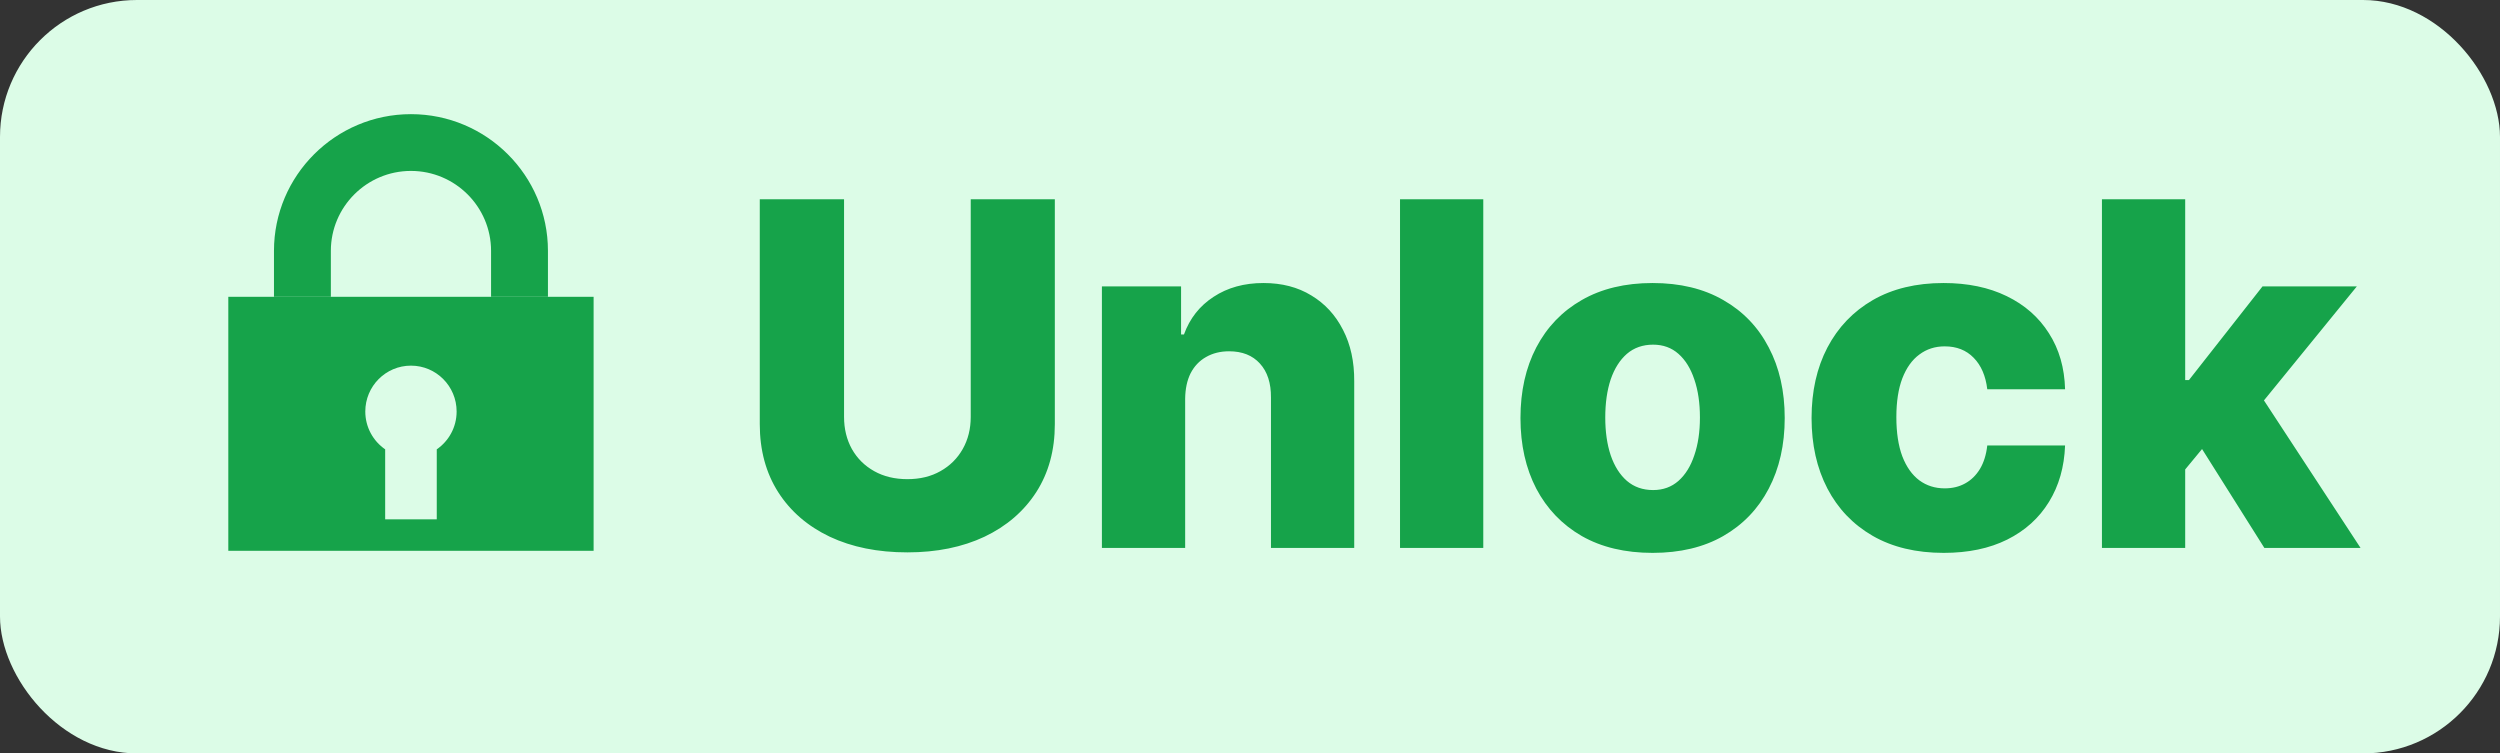 <svg width="219" height="66" viewBox="0 0 219 66" fill="none" xmlns="http://www.w3.org/2000/svg">
<rect x="0" y="0" width="219" height="66" fill="#333333" stroke="none"/>
<rect width="219" height="66" rx="12" fill="#DCFCE7"/>
<path d="M48 21.975V26H43.017V21.975C43.017 18.114 39.869 14.973 36 14.973C32.13 14.973 28.983 18.114 28.983 21.975V26H24V21.975C24 15.372 29.383 10 36 10C42.617 10 48 15.372 48 21.975Z" fill="#16A34A"/>
<path fill-rule="evenodd" clip-rule="evenodd" d="M52 26H20V48.25H52V26ZM38.26 45.496V39.362C39.31 38.638 40 37.425 40 36.048C40 33.829 38.209 32.03 36 32.03C33.791 32.03 32 33.829 32 36.048C32 37.425 32.69 38.638 33.741 39.362V45.496H38.26Z" fill="#16A34A"/>
<path d="M85.036 17.454H92.403V37.157C92.403 39.434 91.862 41.418 90.778 43.108C89.694 44.788 88.183 46.091 86.244 47.016C84.305 47.93 82.053 48.388 79.487 48.388C76.892 48.388 74.625 47.93 72.686 47.016C70.747 46.091 69.241 44.788 68.167 43.108C67.093 41.418 66.556 39.434 66.556 37.157V17.454H73.939V36.516C73.939 37.57 74.168 38.509 74.625 39.334C75.092 40.16 75.744 40.806 76.579 41.273C77.414 41.741 78.384 41.974 79.487 41.974C80.591 41.974 81.555 41.741 82.381 41.273C83.216 40.806 83.867 40.16 84.335 39.334C84.802 38.509 85.036 37.57 85.036 36.516V17.454ZM103.82 34.935V48H96.527V25.091H103.462V29.297H103.716C104.223 27.895 105.088 26.796 106.311 26.001C107.534 25.195 108.991 24.793 110.681 24.793C112.292 24.793 113.689 25.155 114.872 25.881C116.065 26.597 116.99 27.602 117.646 28.894C118.312 30.177 118.64 31.678 118.63 33.398V48H111.337V34.83C111.347 33.557 111.024 32.563 110.368 31.847C109.721 31.131 108.822 30.773 107.668 30.773C106.902 30.773 106.226 30.942 105.64 31.28C105.063 31.609 104.616 32.081 104.297 32.697C103.989 33.314 103.83 34.06 103.82 34.935ZM129.935 17.454V48H122.642V17.454H129.935ZM144.767 48.432C142.361 48.432 140.293 47.94 138.563 46.956C136.843 45.962 135.515 44.58 134.581 42.81C133.656 41.03 133.193 38.967 133.193 36.62C133.193 34.264 133.656 32.2 134.581 30.43C135.515 28.651 136.843 27.268 138.563 26.284C140.293 25.29 142.361 24.793 144.767 24.793C147.174 24.793 149.237 25.29 150.957 26.284C152.687 27.268 154.015 28.651 154.939 30.43C155.874 32.2 156.341 34.264 156.341 36.62C156.341 38.967 155.874 41.03 154.939 42.81C154.015 44.58 152.687 45.962 150.957 46.956C149.237 47.94 147.174 48.432 144.767 48.432ZM144.812 42.929C145.687 42.929 146.428 42.66 147.034 42.124C147.641 41.587 148.103 40.841 148.421 39.886C148.75 38.932 148.914 37.828 148.914 36.575C148.914 35.303 148.75 34.189 148.421 33.234C148.103 32.28 147.641 31.534 147.034 30.997C146.428 30.46 145.687 30.192 144.812 30.192C143.907 30.192 143.142 30.46 142.515 30.997C141.899 31.534 141.426 32.28 141.098 33.234C140.78 34.189 140.621 35.303 140.621 36.575C140.621 37.828 140.78 38.932 141.098 39.886C141.426 40.841 141.899 41.587 142.515 42.124C143.142 42.66 143.907 42.929 144.812 42.929ZM170.267 48.432C167.851 48.432 165.778 47.935 164.048 46.941C162.328 45.947 161.005 44.565 160.08 42.795C159.156 41.015 158.693 38.957 158.693 36.62C158.693 34.273 159.156 32.215 160.08 30.445C161.015 28.666 162.343 27.278 164.063 26.284C165.793 25.29 167.856 24.793 170.252 24.793C172.37 24.793 174.215 25.175 175.786 25.941C177.367 26.707 178.6 27.791 179.485 29.192C180.379 30.584 180.852 32.22 180.901 34.099H174.085C173.946 32.926 173.549 32.006 172.892 31.34C172.246 30.674 171.401 30.341 170.357 30.341C169.512 30.341 168.771 30.579 168.134 31.057C167.498 31.524 167.001 32.22 166.643 33.145C166.295 34.06 166.121 35.193 166.121 36.545C166.121 37.898 166.295 39.041 166.643 39.976C167.001 40.901 167.498 41.602 168.134 42.079C168.771 42.546 169.512 42.78 170.357 42.78C171.033 42.78 171.629 42.636 172.147 42.347C172.674 42.059 173.106 41.636 173.444 41.08C173.782 40.513 173.996 39.827 174.085 39.021H180.901C180.832 40.91 180.36 42.561 179.485 43.973C178.62 45.385 177.401 46.484 175.83 47.269C174.269 48.045 172.415 48.432 170.267 48.432ZM190.707 41.989L190.737 33.294H191.751L198.195 25.091H206.457L196.882 36.844H194.958L190.707 41.989ZM184.13 48V17.454H191.423V48H184.13ZM198.359 48L192.363 38.484L197.165 33.309L206.785 48H198.359Z" fill="#16A34A"/>
</svg>
